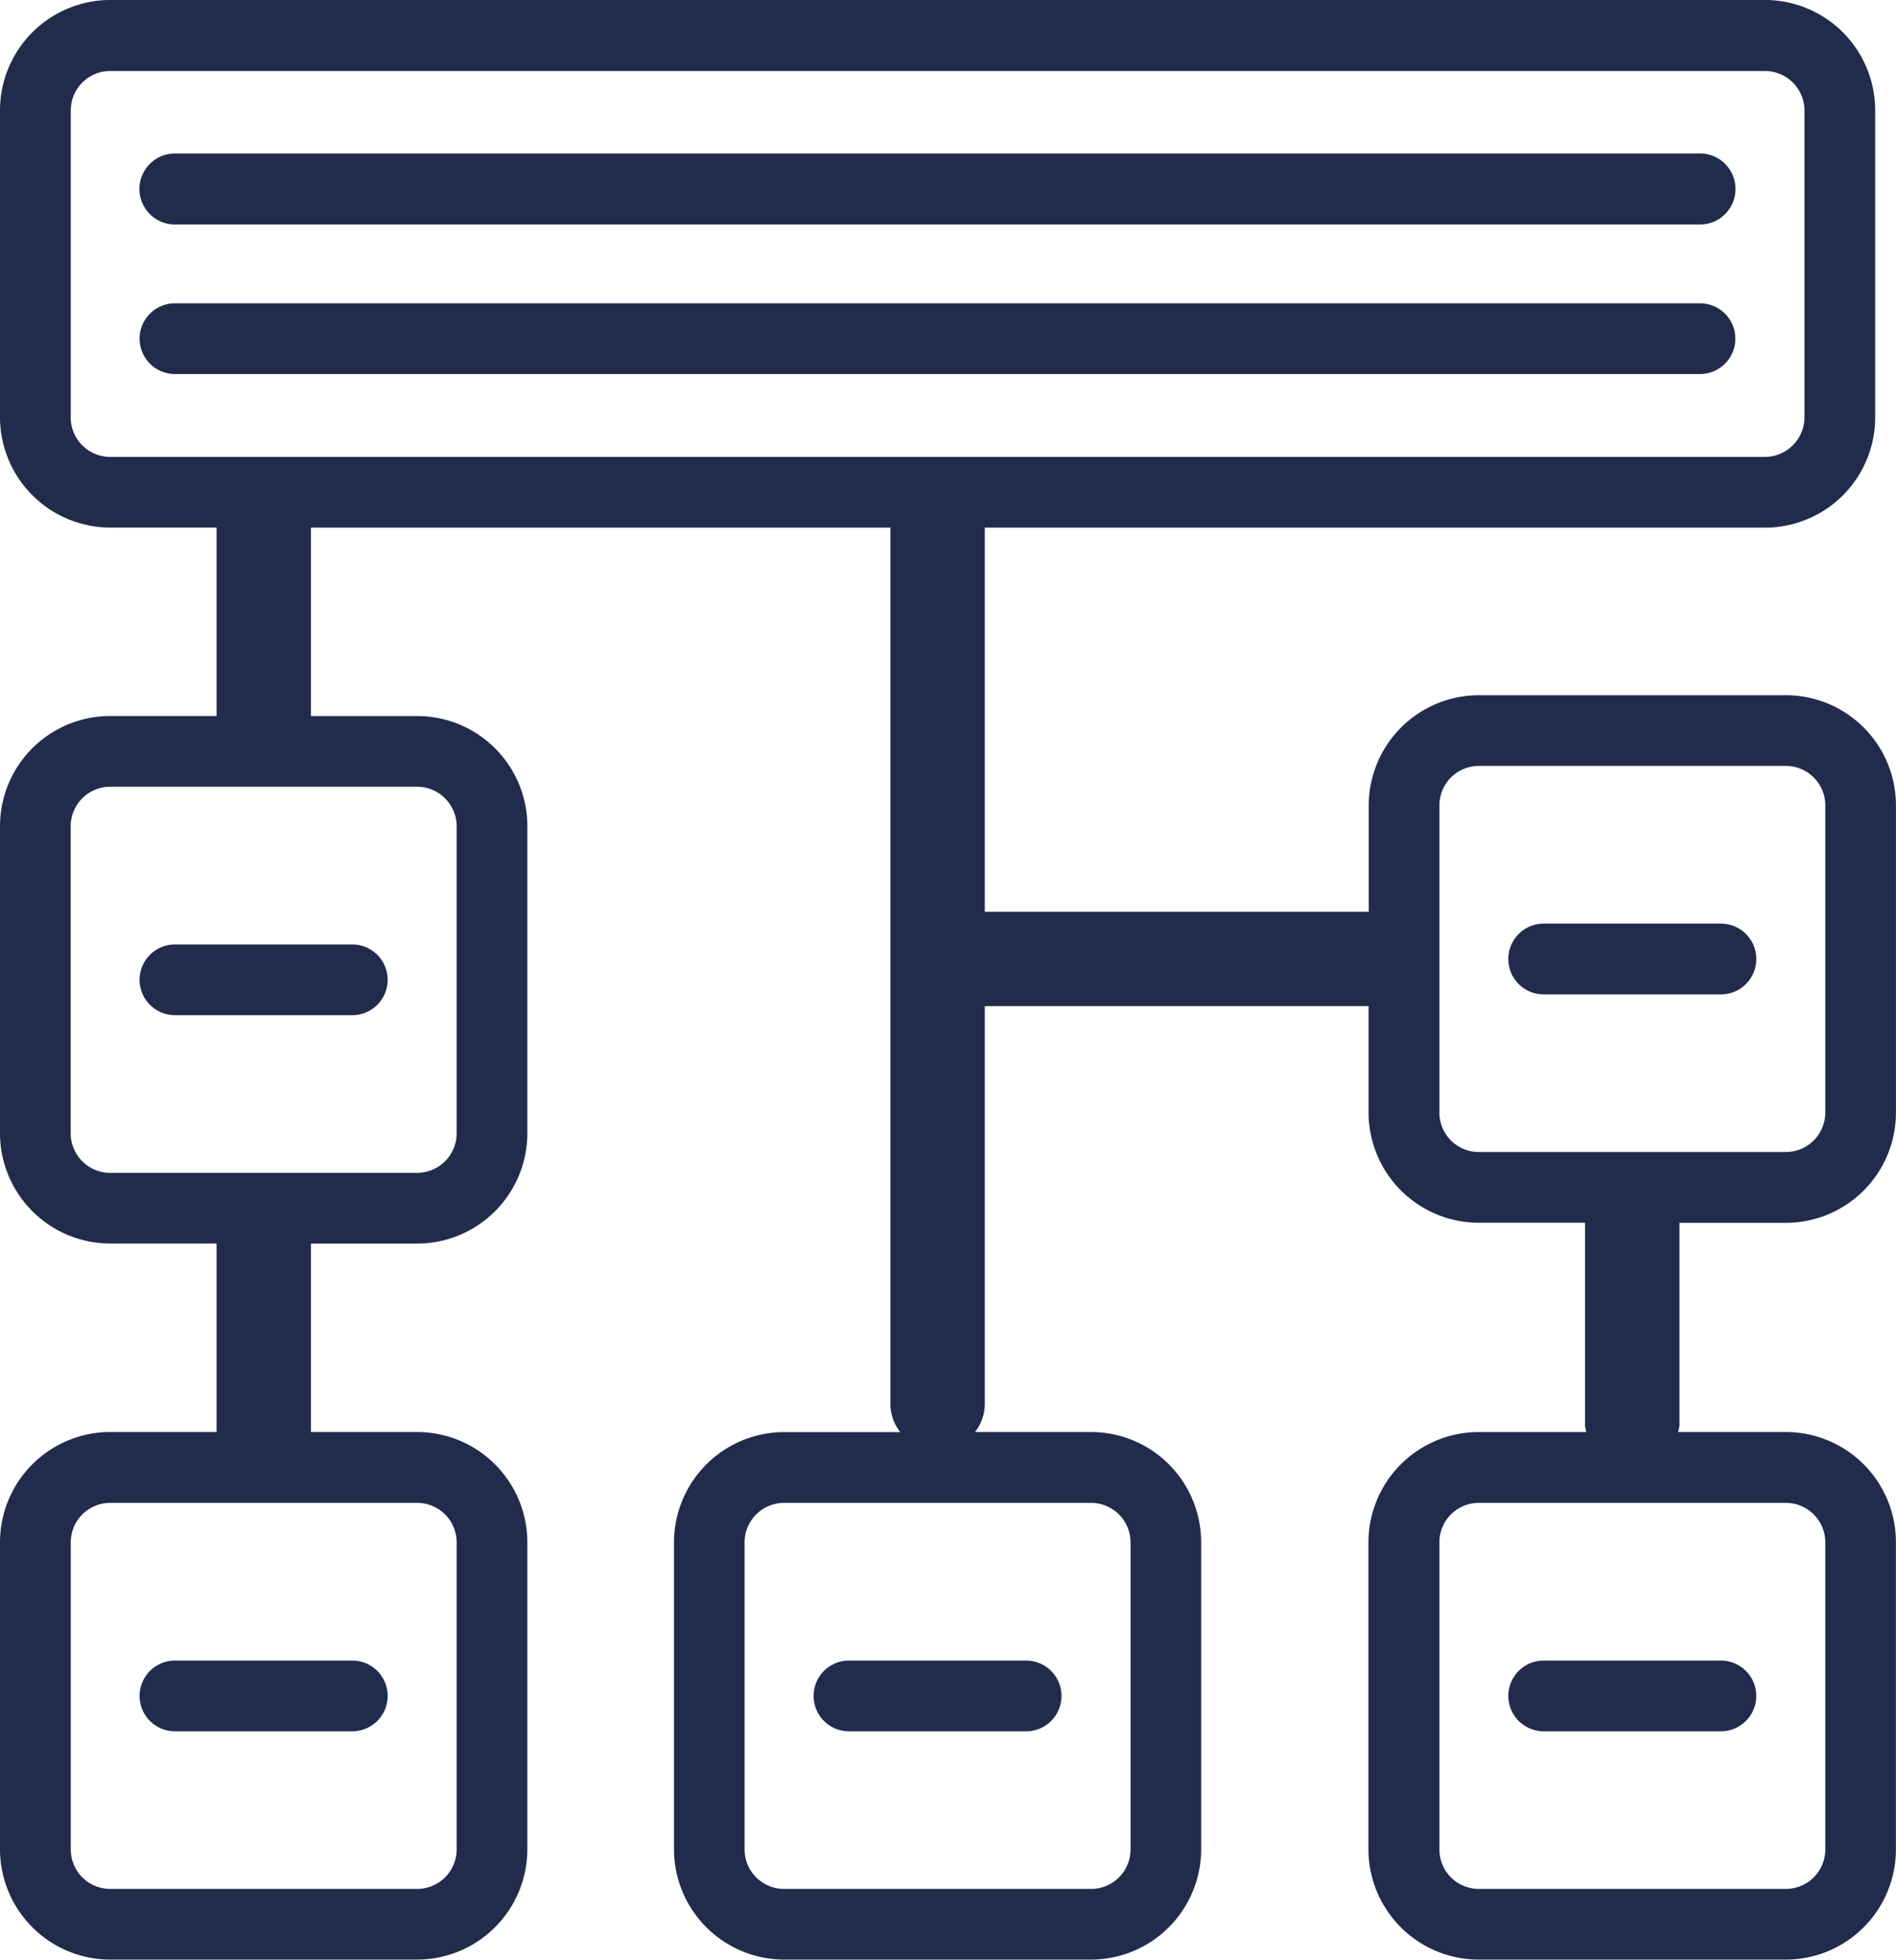 <?xml version="1.0" encoding="UTF-8"?>
<svg xmlns="http://www.w3.org/2000/svg" xmlns:xlink="http://www.w3.org/1999/xlink" width="77.444" height="80" viewBox="0 0 77.444 80">
  <defs>
    <clipPath id="clip-path">
      <rect id="Rectangle_1156" data-name="Rectangle 1156" width="77.444" height="80" fill="#212c4c"></rect>
    </clipPath>
  </defs>
  <g id="Group_70" data-name="Group 70" transform="translate(0 0)">
    <g id="Group_42" data-name="Group 42" transform="translate(0 0)" clip-path="url(#clip-path)">
      <path id="Path_150" data-name="Path 150" d="M68.6,49.922h4.342a4.5,4.5,0,0,0,4.5-4.5V32.882a4.5,4.5,0,0,0-4.5-4.5H60.406a4.509,4.509,0,0,0-4.5,4.5v4.342H40.225V21.541H72.093a4.5,4.5,0,0,0,4.5-4.5V4.508A4.506,4.506,0,0,0,72.093,0H4.5A4.511,4.511,0,0,0,0,4.508V17.038a4.509,4.509,0,0,0,4.5,4.5H8.846v7.694H4.5a4.5,4.5,0,0,0-4.5,4.5V46.267a4.509,4.509,0,0,0,4.5,4.5H8.846v7.694H4.5a4.508,4.508,0,0,0-4.5,4.5V75.5A4.509,4.509,0,0,0,4.5,80H17.04a4.508,4.508,0,0,0,4.5-4.5V62.962a4.507,4.507,0,0,0-4.5-4.5H12.7V50.77H17.04a4.508,4.508,0,0,0,4.5-4.5V33.733a4.5,4.5,0,0,0-4.5-4.5H12.7V21.541H36.37V57.35a1.857,1.857,0,0,0,.4,1.115h-4.74a4.507,4.507,0,0,0-4.5,4.5V75.5a4.508,4.508,0,0,0,4.5,4.5H44.562a4.506,4.506,0,0,0,4.5-4.5V62.962a4.5,4.5,0,0,0-4.5-4.5H39.825a1.859,1.859,0,0,0,.4-1.115V41.074H55.9v4.345a4.509,4.509,0,0,0,4.5,4.5h4.342V58.2a1.793,1.793,0,0,0,.053.263h-4.4a4.508,4.508,0,0,0-4.5,4.5V75.5a4.509,4.509,0,0,0,4.5,4.5H72.941a4.5,4.5,0,0,0,4.5-4.5V62.962a4.5,4.5,0,0,0-4.5-4.5h-4.4A1.8,1.8,0,0,0,68.6,58.2ZM18.653,62.962V75.5a1.617,1.617,0,0,1-1.613,1.615H4.5A1.611,1.611,0,0,1,2.891,75.5V62.962A1.608,1.608,0,0,1,4.5,61.355H17.04a1.613,1.613,0,0,1,1.613,1.607m0-29.23V46.267a1.62,1.62,0,0,1-1.613,1.615H4.5a1.615,1.615,0,0,1-1.613-1.615V33.733A1.615,1.615,0,0,1,4.5,32.118H17.04a1.62,1.62,0,0,1,1.613,1.615M2.891,17.038V4.508A1.609,1.609,0,0,1,4.5,2.9H72.093a1.618,1.618,0,0,1,1.613,1.613V17.038a1.623,1.623,0,0,1-1.613,1.615H4.5a1.615,1.615,0,0,1-1.613-1.615M46.178,62.962V75.5a1.614,1.614,0,0,1-1.615,1.615H32.028A1.617,1.617,0,0,1,30.413,75.5V62.962a1.614,1.614,0,0,1,1.615-1.607H44.562a1.61,1.61,0,0,1,1.615,1.607M58.794,45.419V32.882a1.609,1.609,0,0,1,1.613-1.613H72.941a1.611,1.611,0,0,1,1.615,1.613V45.419a1.617,1.617,0,0,1-1.615,1.613H60.406a1.614,1.614,0,0,1-1.613-1.613M74.556,62.962V75.5a1.614,1.614,0,0,1-1.615,1.615H60.406A1.611,1.611,0,0,1,58.794,75.5V62.962a1.608,1.608,0,0,1,1.613-1.607H72.941a1.61,1.61,0,0,1,1.615,1.607" transform="translate(0 -0.001)" fill="#212c4c"></path>
      <path id="Path_151" data-name="Path 151" d="M65.9,2.378H3.608a1.448,1.448,0,0,0,0,2.9H65.9a1.448,1.448,0,0,0,0-2.9" transform="translate(3.538 3.887)" fill="#212c4c"></path>
      <path id="Path_152" data-name="Path 152" d="M65.9,4.7H3.608a1.444,1.444,0,1,0,0,2.888H65.9a1.444,1.444,0,0,0,0-2.888" transform="translate(3.538 7.682)" fill="#212c4c"></path>
      <path id="Path_153" data-name="Path 153" d="M3.606,17.521H10.85a1.444,1.444,0,0,0,0-2.888H3.606a1.444,1.444,0,0,0,0,2.888" transform="translate(3.54 23.923)" fill="#212c4c"></path>
      <path id="Path_154" data-name="Path 154" d="M32.063,14.31H24.824a1.445,1.445,0,0,0,0,2.891h7.238a1.445,1.445,0,1,0,0-2.891" transform="translate(38.23 23.395)" fill="#212c4c"></path>
      <path id="Path_155" data-name="Path 155" d="M3.606,28.616H10.85a1.444,1.444,0,0,0,0-2.888H3.606a1.444,1.444,0,0,0,0,2.888" transform="translate(3.54 42.063)" fill="#212c4c"></path>
      <path id="Path_156" data-name="Path 156" d="M24.824,28.616h7.238a1.444,1.444,0,1,0,0-2.888H24.824a1.444,1.444,0,0,0,0,2.888" transform="translate(38.23 42.063)" fill="#212c4c"></path>
      <path id="Path_157" data-name="Path 157" d="M14.054,28.616h7.238a1.444,1.444,0,0,0,0-2.888H14.054a1.444,1.444,0,0,0,0,2.888" transform="translate(20.622 42.063)" fill="#212c4c"></path>
    </g>
  </g>
</svg>
